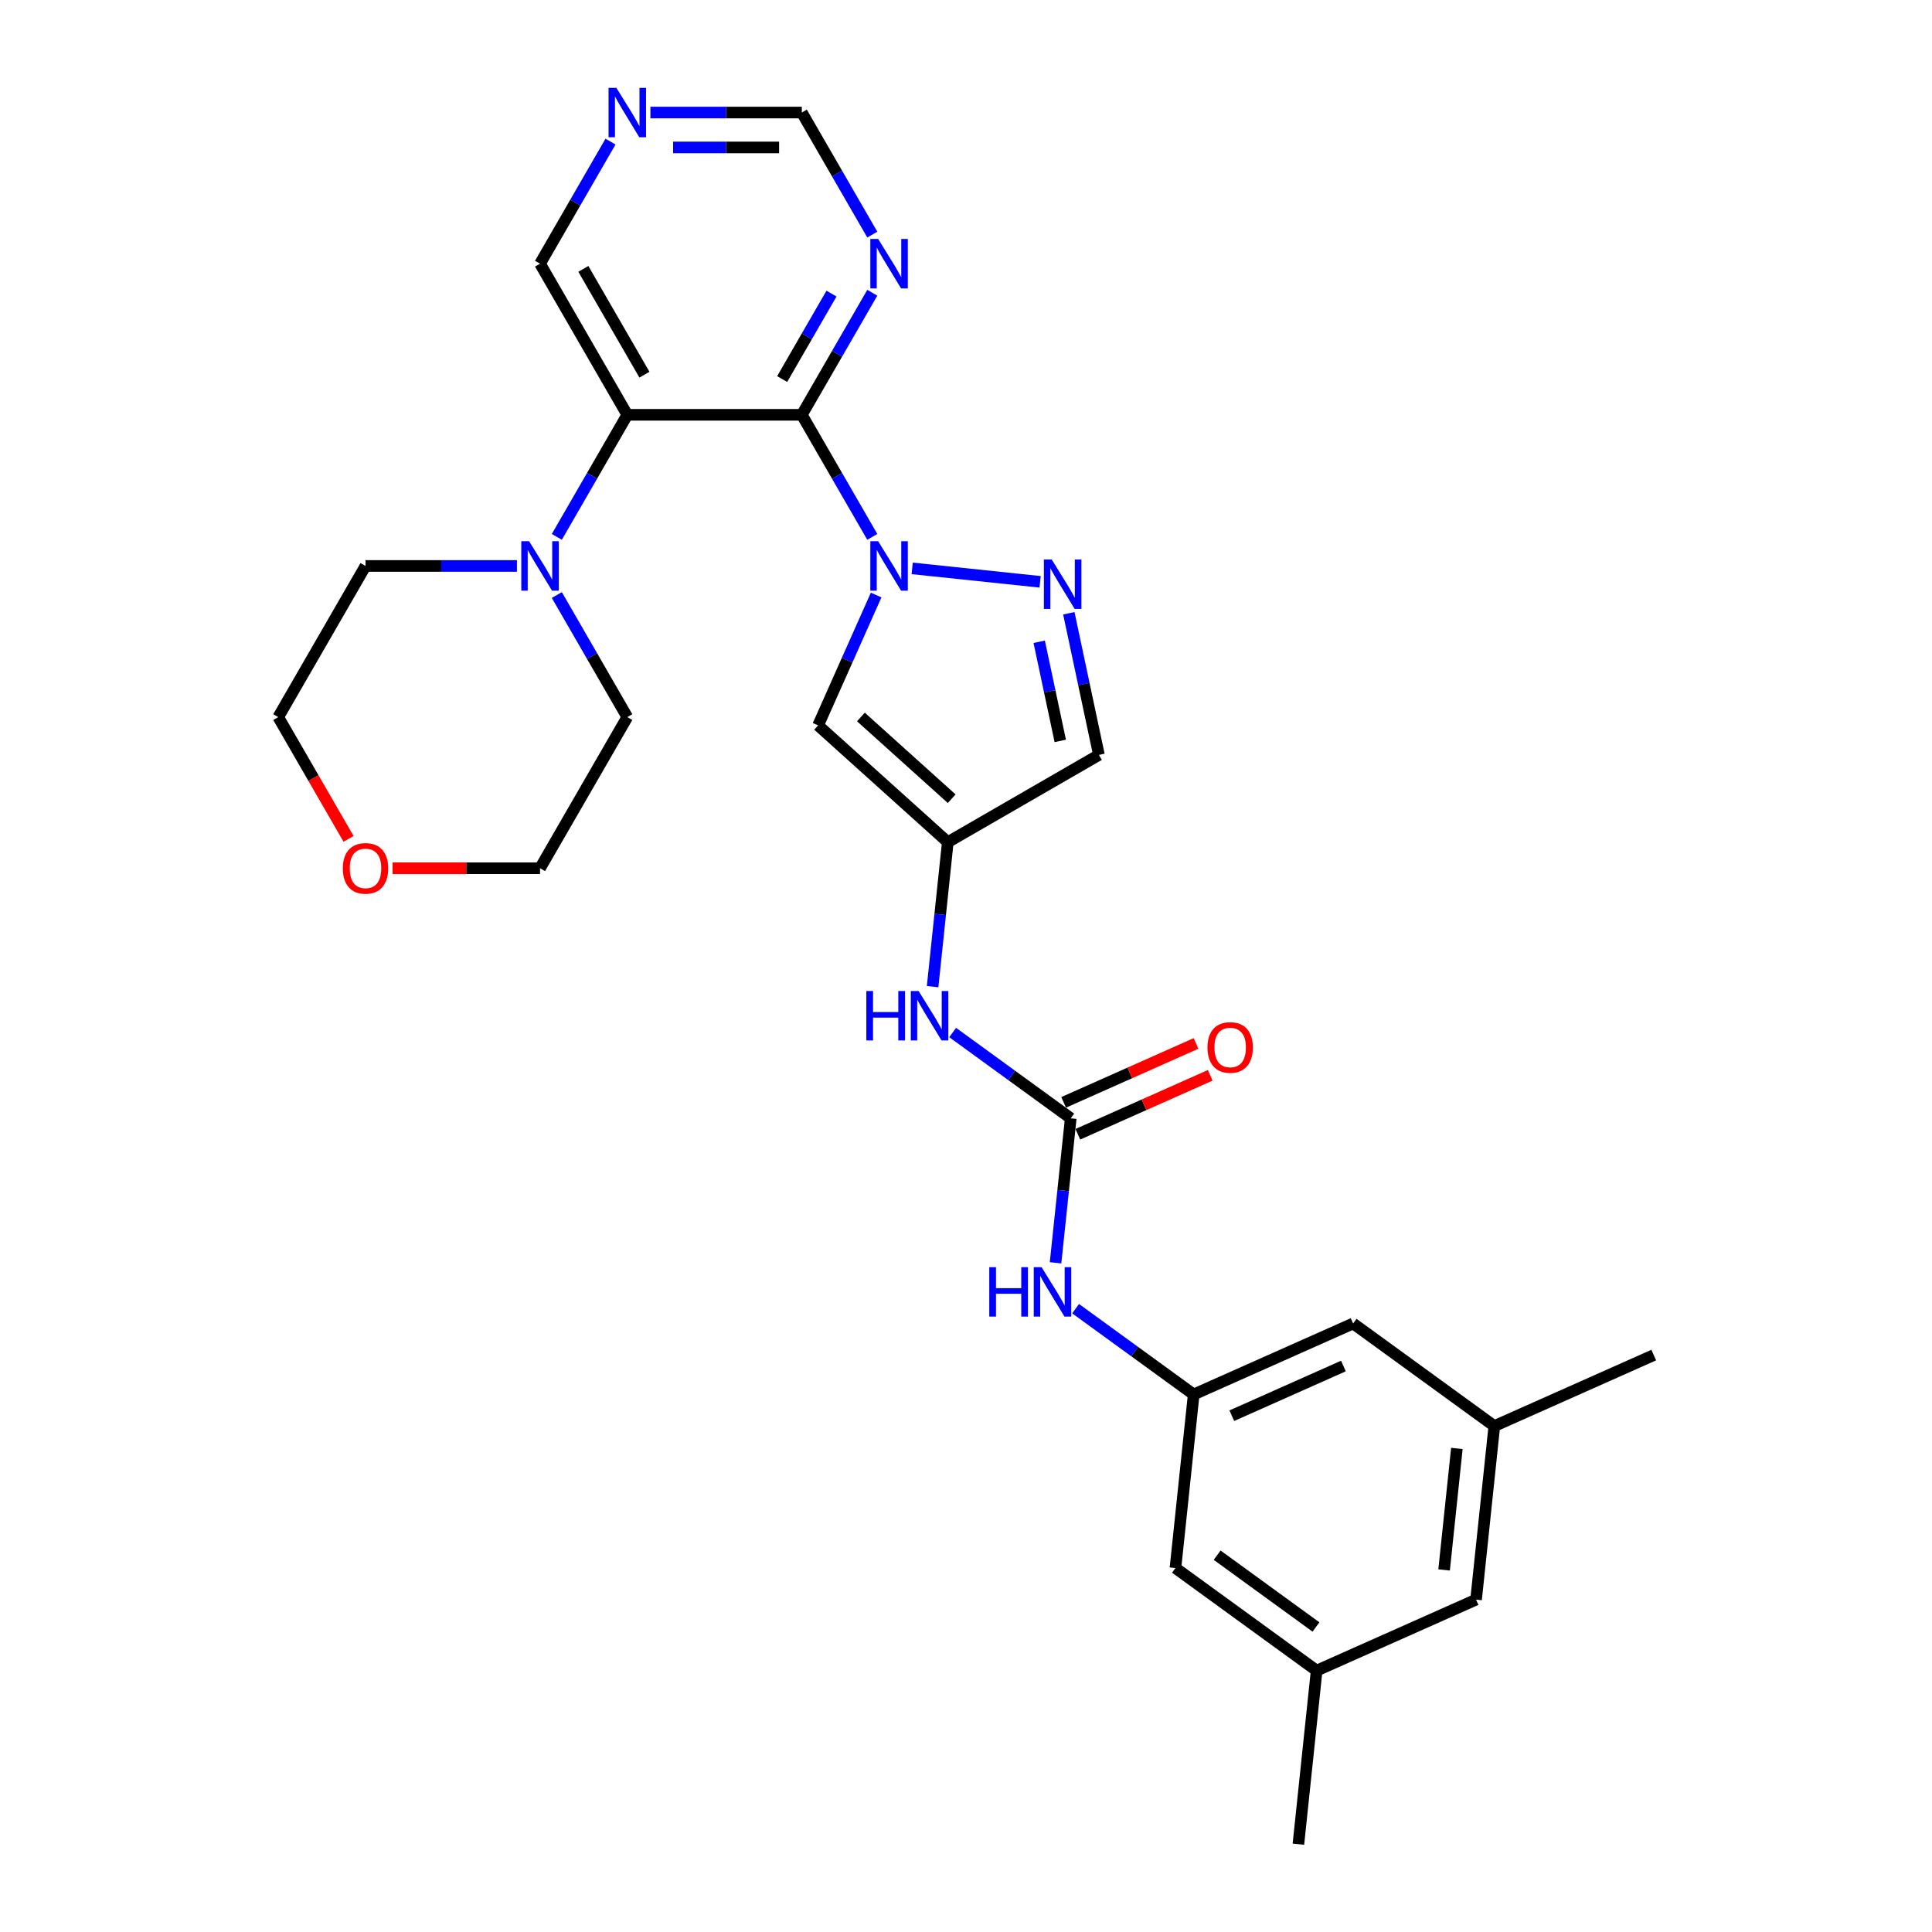 <?xml version='1.0' encoding='iso-8859-1'?>
<svg version='1.1' baseProfile='full'
              xmlns='http://www.w3.org/2000/svg'
                      xmlns:rdkit='http://www.rdkit.org/xml'
                      xmlns:xlink='http://www.w3.org/1999/xlink'
                  xml:space='preserve'
width='1000px' height='1000px' viewBox='0 0 1000 1000'>
<!-- END OF HEADER -->
<rect style='opacity:1.0;fill:#FFFFFF;stroke:none' width='1000' height='1000' x='0' y='0'> </rect>
<path class='bond-0' d='M 451.497,277.888 L 433.259,246.297' style='fill:none;fill-rule:evenodd;stroke:#0000FF;stroke-width:6px;stroke-linecap:butt;stroke-linejoin:miter;stroke-opacity:1' />
<path class='bond-0' d='M 433.259,246.297 L 415.02,214.707' style='fill:none;fill-rule:evenodd;stroke:#000000;stroke-width:6px;stroke-linecap:butt;stroke-linejoin:miter;stroke-opacity:1' />
<path class='bond-2' d='M 472.146,294.194 L 538.365,301.154' style='fill:none;fill-rule:evenodd;stroke:#0000FF;stroke-width:6px;stroke-linecap:butt;stroke-linejoin:miter;stroke-opacity:1' />
<path class='bond-3' d='M 453.486,307.987 L 438.465,341.723' style='fill:none;fill-rule:evenodd;stroke:#0000FF;stroke-width:6px;stroke-linecap:butt;stroke-linejoin:miter;stroke-opacity:1' />
<path class='bond-3' d='M 438.465,341.723 L 423.444,375.46' style='fill:none;fill-rule:evenodd;stroke:#000000;stroke-width:6px;stroke-linecap:butt;stroke-linejoin:miter;stroke-opacity:1' />
<path class='bond-1' d='M 415.02,214.707 L 324.687,214.707' style='fill:none;fill-rule:evenodd;stroke:#000000;stroke-width:6px;stroke-linecap:butt;stroke-linejoin:miter;stroke-opacity:1' />
<path class='bond-7' d='M 415.02,214.707 L 433.259,183.116' style='fill:none;fill-rule:evenodd;stroke:#000000;stroke-width:6px;stroke-linecap:butt;stroke-linejoin:miter;stroke-opacity:1' />
<path class='bond-7' d='M 433.259,183.116 L 451.497,151.526' style='fill:none;fill-rule:evenodd;stroke:#0000FF;stroke-width:6px;stroke-linecap:butt;stroke-linejoin:miter;stroke-opacity:1' />
<path class='bond-7' d='M 404.845,196.196 L 417.612,174.083' style='fill:none;fill-rule:evenodd;stroke:#000000;stroke-width:6px;stroke-linecap:butt;stroke-linejoin:miter;stroke-opacity:1' />
<path class='bond-7' d='M 417.612,174.083 L 430.38,151.97' style='fill:none;fill-rule:evenodd;stroke:#0000FF;stroke-width:6px;stroke-linecap:butt;stroke-linejoin:miter;stroke-opacity:1' />
<path class='bond-6' d='M 324.687,214.707 L 306.448,246.297' style='fill:none;fill-rule:evenodd;stroke:#000000;stroke-width:6px;stroke-linecap:butt;stroke-linejoin:miter;stroke-opacity:1' />
<path class='bond-6' d='M 306.448,246.297 L 288.209,277.888' style='fill:none;fill-rule:evenodd;stroke:#0000FF;stroke-width:6px;stroke-linecap:butt;stroke-linejoin:miter;stroke-opacity:1' />
<path class='bond-18' d='M 324.687,214.707 L 279.521,136.476' style='fill:none;fill-rule:evenodd;stroke:#000000;stroke-width:6px;stroke-linecap:butt;stroke-linejoin:miter;stroke-opacity:1' />
<path class='bond-18' d='M 333.558,193.939 L 301.942,139.177' style='fill:none;fill-rule:evenodd;stroke:#000000;stroke-width:6px;stroke-linecap:butt;stroke-linejoin:miter;stroke-opacity:1' />
<path class='bond-8' d='M 553.223,317.429 L 561.014,354.084' style='fill:none;fill-rule:evenodd;stroke:#0000FF;stroke-width:6px;stroke-linecap:butt;stroke-linejoin:miter;stroke-opacity:1' />
<path class='bond-8' d='M 561.014,354.084 L 568.805,390.738' style='fill:none;fill-rule:evenodd;stroke:#000000;stroke-width:6px;stroke-linecap:butt;stroke-linejoin:miter;stroke-opacity:1' />
<path class='bond-8' d='M 537.889,332.182 L 543.342,357.84' style='fill:none;fill-rule:evenodd;stroke:#0000FF;stroke-width:6px;stroke-linecap:butt;stroke-linejoin:miter;stroke-opacity:1' />
<path class='bond-8' d='M 543.342,357.84 L 548.796,383.498' style='fill:none;fill-rule:evenodd;stroke:#000000;stroke-width:6px;stroke-linecap:butt;stroke-linejoin:miter;stroke-opacity:1' />
<path class='bond-4' d='M 423.444,375.46 L 490.575,435.905' style='fill:none;fill-rule:evenodd;stroke:#000000;stroke-width:6px;stroke-linecap:butt;stroke-linejoin:miter;stroke-opacity:1' />
<path class='bond-4' d='M 445.603,371.101 L 492.594,413.412' style='fill:none;fill-rule:evenodd;stroke:#000000;stroke-width:6px;stroke-linecap:butt;stroke-linejoin:miter;stroke-opacity:1' />
<path class='bond-9' d='M 490.575,435.905 L 486.645,473.299' style='fill:none;fill-rule:evenodd;stroke:#000000;stroke-width:6px;stroke-linecap:butt;stroke-linejoin:miter;stroke-opacity:1' />
<path class='bond-9' d='M 486.645,473.299 L 482.714,510.693' style='fill:none;fill-rule:evenodd;stroke:#0000FF;stroke-width:6px;stroke-linecap:butt;stroke-linejoin:miter;stroke-opacity:1' />
<path class='bond-28' d='M 490.575,435.905 L 568.805,390.738' style='fill:none;fill-rule:evenodd;stroke:#000000;stroke-width:6px;stroke-linecap:butt;stroke-linejoin:miter;stroke-opacity:1' />
<path class='bond-5' d='M 554.213,578.839 L 523.653,556.636' style='fill:none;fill-rule:evenodd;stroke:#000000;stroke-width:6px;stroke-linecap:butt;stroke-linejoin:miter;stroke-opacity:1' />
<path class='bond-5' d='M 523.653,556.636 L 493.093,534.432' style='fill:none;fill-rule:evenodd;stroke:#0000FF;stroke-width:6px;stroke-linecap:butt;stroke-linejoin:miter;stroke-opacity:1' />
<path class='bond-10' d='M 554.213,578.839 L 550.283,616.233' style='fill:none;fill-rule:evenodd;stroke:#000000;stroke-width:6px;stroke-linecap:butt;stroke-linejoin:miter;stroke-opacity:1' />
<path class='bond-10' d='M 550.283,616.233 L 546.353,653.628' style='fill:none;fill-rule:evenodd;stroke:#0000FF;stroke-width:6px;stroke-linecap:butt;stroke-linejoin:miter;stroke-opacity:1' />
<path class='bond-13' d='M 557.887,587.091 L 592.148,571.837' style='fill:none;fill-rule:evenodd;stroke:#000000;stroke-width:6px;stroke-linecap:butt;stroke-linejoin:miter;stroke-opacity:1' />
<path class='bond-13' d='M 592.148,571.837 L 626.409,556.584' style='fill:none;fill-rule:evenodd;stroke:#FF0000;stroke-width:6px;stroke-linecap:butt;stroke-linejoin:miter;stroke-opacity:1' />
<path class='bond-13' d='M 550.539,570.587 L 584.8,555.333' style='fill:none;fill-rule:evenodd;stroke:#000000;stroke-width:6px;stroke-linecap:butt;stroke-linejoin:miter;stroke-opacity:1' />
<path class='bond-13' d='M 584.8,555.333 L 619.061,540.079' style='fill:none;fill-rule:evenodd;stroke:#FF0000;stroke-width:6px;stroke-linecap:butt;stroke-linejoin:miter;stroke-opacity:1' />
<path class='bond-22' d='M 288.209,307.987 L 306.448,339.577' style='fill:none;fill-rule:evenodd;stroke:#0000FF;stroke-width:6px;stroke-linecap:butt;stroke-linejoin:miter;stroke-opacity:1' />
<path class='bond-22' d='M 306.448,339.577 L 324.687,371.168' style='fill:none;fill-rule:evenodd;stroke:#000000;stroke-width:6px;stroke-linecap:butt;stroke-linejoin:miter;stroke-opacity:1' />
<path class='bond-23' d='M 267.56,292.937 L 228.374,292.937' style='fill:none;fill-rule:evenodd;stroke:#0000FF;stroke-width:6px;stroke-linecap:butt;stroke-linejoin:miter;stroke-opacity:1' />
<path class='bond-23' d='M 228.374,292.937 L 189.188,292.937' style='fill:none;fill-rule:evenodd;stroke:#000000;stroke-width:6px;stroke-linecap:butt;stroke-linejoin:miter;stroke-opacity:1' />
<path class='bond-14' d='M 451.497,121.427 L 433.259,89.836' style='fill:none;fill-rule:evenodd;stroke:#0000FF;stroke-width:6px;stroke-linecap:butt;stroke-linejoin:miter;stroke-opacity:1' />
<path class='bond-14' d='M 433.259,89.836 L 415.02,58.246' style='fill:none;fill-rule:evenodd;stroke:#000000;stroke-width:6px;stroke-linecap:butt;stroke-linejoin:miter;stroke-opacity:1' />
<path class='bond-11' d='M 556.731,677.366 L 587.291,699.57' style='fill:none;fill-rule:evenodd;stroke:#0000FF;stroke-width:6px;stroke-linecap:butt;stroke-linejoin:miter;stroke-opacity:1' />
<path class='bond-11' d='M 587.291,699.57 L 617.852,721.773' style='fill:none;fill-rule:evenodd;stroke:#000000;stroke-width:6px;stroke-linecap:butt;stroke-linejoin:miter;stroke-opacity:1' />
<path class='bond-19' d='M 617.852,721.773 L 608.409,811.611' style='fill:none;fill-rule:evenodd;stroke:#000000;stroke-width:6px;stroke-linecap:butt;stroke-linejoin:miter;stroke-opacity:1' />
<path class='bond-20' d='M 617.852,721.773 L 700.375,685.032' style='fill:none;fill-rule:evenodd;stroke:#000000;stroke-width:6px;stroke-linecap:butt;stroke-linejoin:miter;stroke-opacity:1' />
<path class='bond-20' d='M 637.578,732.767 L 695.345,707.047' style='fill:none;fill-rule:evenodd;stroke:#000000;stroke-width:6px;stroke-linecap:butt;stroke-linejoin:miter;stroke-opacity:1' />
<path class='bond-12' d='M 336.647,58.246 L 375.833,58.246' style='fill:none;fill-rule:evenodd;stroke:#0000FF;stroke-width:6px;stroke-linecap:butt;stroke-linejoin:miter;stroke-opacity:1' />
<path class='bond-12' d='M 375.833,58.246 L 415.02,58.246' style='fill:none;fill-rule:evenodd;stroke:#000000;stroke-width:6px;stroke-linecap:butt;stroke-linejoin:miter;stroke-opacity:1' />
<path class='bond-12' d='M 348.403,76.312 L 375.833,76.312' style='fill:none;fill-rule:evenodd;stroke:#0000FF;stroke-width:6px;stroke-linecap:butt;stroke-linejoin:miter;stroke-opacity:1' />
<path class='bond-12' d='M 375.833,76.312 L 403.264,76.312' style='fill:none;fill-rule:evenodd;stroke:#000000;stroke-width:6px;stroke-linecap:butt;stroke-linejoin:miter;stroke-opacity:1' />
<path class='bond-29' d='M 315.998,73.295 L 297.759,104.886' style='fill:none;fill-rule:evenodd;stroke:#0000FF;stroke-width:6px;stroke-linecap:butt;stroke-linejoin:miter;stroke-opacity:1' />
<path class='bond-29' d='M 297.759,104.886 L 279.521,136.476' style='fill:none;fill-rule:evenodd;stroke:#000000;stroke-width:6px;stroke-linecap:butt;stroke-linejoin:miter;stroke-opacity:1' />
<path class='bond-15' d='M 180.415,434.204 L 162.218,402.686' style='fill:none;fill-rule:evenodd;stroke:#FF0000;stroke-width:6px;stroke-linecap:butt;stroke-linejoin:miter;stroke-opacity:1' />
<path class='bond-15' d='M 162.218,402.686 L 144.021,371.168' style='fill:none;fill-rule:evenodd;stroke:#000000;stroke-width:6px;stroke-linecap:butt;stroke-linejoin:miter;stroke-opacity:1' />
<path class='bond-30' d='M 203.189,449.398 L 241.355,449.398' style='fill:none;fill-rule:evenodd;stroke:#FF0000;stroke-width:6px;stroke-linecap:butt;stroke-linejoin:miter;stroke-opacity:1' />
<path class='bond-30' d='M 241.355,449.398 L 279.521,449.398' style='fill:none;fill-rule:evenodd;stroke:#000000;stroke-width:6px;stroke-linecap:butt;stroke-linejoin:miter;stroke-opacity:1' />
<path class='bond-16' d='M 681.49,864.707 L 608.409,811.611' style='fill:none;fill-rule:evenodd;stroke:#000000;stroke-width:6px;stroke-linecap:butt;stroke-linejoin:miter;stroke-opacity:1' />
<path class='bond-16' d='M 681.147,842.127 L 629.991,804.959' style='fill:none;fill-rule:evenodd;stroke:#000000;stroke-width:6px;stroke-linecap:butt;stroke-linejoin:miter;stroke-opacity:1' />
<path class='bond-26' d='M 681.49,864.707 L 672.048,954.545' style='fill:none;fill-rule:evenodd;stroke:#000000;stroke-width:6px;stroke-linecap:butt;stroke-linejoin:miter;stroke-opacity:1' />
<path class='bond-31' d='M 681.49,864.707 L 764.013,827.966' style='fill:none;fill-rule:evenodd;stroke:#000000;stroke-width:6px;stroke-linecap:butt;stroke-linejoin:miter;stroke-opacity:1' />
<path class='bond-17' d='M 773.456,738.128 L 700.375,685.032' style='fill:none;fill-rule:evenodd;stroke:#000000;stroke-width:6px;stroke-linecap:butt;stroke-linejoin:miter;stroke-opacity:1' />
<path class='bond-21' d='M 773.456,738.128 L 764.013,827.966' style='fill:none;fill-rule:evenodd;stroke:#000000;stroke-width:6px;stroke-linecap:butt;stroke-linejoin:miter;stroke-opacity:1' />
<path class='bond-21' d='M 754.072,749.715 L 747.462,812.602' style='fill:none;fill-rule:evenodd;stroke:#000000;stroke-width:6px;stroke-linecap:butt;stroke-linejoin:miter;stroke-opacity:1' />
<path class='bond-27' d='M 773.456,738.128 L 855.979,701.386' style='fill:none;fill-rule:evenodd;stroke:#000000;stroke-width:6px;stroke-linecap:butt;stroke-linejoin:miter;stroke-opacity:1' />
<path class='bond-24' d='M 324.687,371.168 L 279.521,449.398' style='fill:none;fill-rule:evenodd;stroke:#000000;stroke-width:6px;stroke-linecap:butt;stroke-linejoin:miter;stroke-opacity:1' />
<path class='bond-25' d='M 189.188,292.937 L 144.021,371.168' style='fill:none;fill-rule:evenodd;stroke:#000000;stroke-width:6px;stroke-linecap:butt;stroke-linejoin:miter;stroke-opacity:1' />
<path  class='atom-0' d='M 454.531 280.146
L 462.914 293.696
Q 463.745 295.033, 465.082 297.454
Q 466.419 299.875, 466.491 300.019
L 466.491 280.146
L 469.888 280.146
L 469.888 305.728
L 466.383 305.728
L 457.386 290.914
Q 456.338 289.179, 455.218 287.192
Q 454.134 285.205, 453.809 284.59
L 453.809 305.728
L 450.484 305.728
L 450.484 280.146
L 454.531 280.146
' fill='#0000FF'/>
<path  class='atom-3' d='M 544.369 289.588
L 552.752 303.138
Q 553.583 304.475, 554.92 306.896
Q 556.257 309.317, 556.329 309.462
L 556.329 289.588
L 559.726 289.588
L 559.726 315.171
L 556.221 315.171
L 547.224 300.356
Q 546.176 298.622, 545.056 296.634
Q 543.972 294.647, 543.647 294.033
L 543.647 315.171
L 540.322 315.171
L 540.322 289.588
L 544.369 289.588
' fill='#0000FF'/>
<path  class='atom-7' d='M 273.866 280.146
L 282.249 293.696
Q 283.08 295.033, 284.417 297.454
Q 285.753 299.875, 285.826 300.019
L 285.826 280.146
L 289.222 280.146
L 289.222 305.728
L 285.717 305.728
L 276.72 290.914
Q 275.672 289.179, 274.552 287.192
Q 273.468 285.205, 273.143 284.59
L 273.143 305.728
L 269.819 305.728
L 269.819 280.146
L 273.866 280.146
' fill='#0000FF'/>
<path  class='atom-8' d='M 454.531 123.685
L 462.914 137.235
Q 463.745 138.572, 465.082 140.993
Q 466.419 143.414, 466.491 143.558
L 466.491 123.685
L 469.888 123.685
L 469.888 149.267
L 466.383 149.267
L 457.386 134.453
Q 456.338 132.718, 455.218 130.731
Q 454.134 128.744, 453.809 128.129
L 453.809 149.267
L 450.484 149.267
L 450.484 123.685
L 454.531 123.685
' fill='#0000FF'/>
<path  class='atom-10' d='M 448.414 512.952
L 451.883 512.952
L 451.883 523.828
L 464.963 523.828
L 464.963 512.952
L 468.432 512.952
L 468.432 538.534
L 464.963 538.534
L 464.963 526.718
L 451.883 526.718
L 451.883 538.534
L 448.414 538.534
L 448.414 512.952
' fill='#0000FF'/>
<path  class='atom-10' d='M 475.478 512.952
L 483.861 526.502
Q 484.692 527.838, 486.029 530.259
Q 487.365 532.68, 487.438 532.825
L 487.438 512.952
L 490.834 512.952
L 490.834 538.534
L 487.329 538.534
L 478.332 523.719
Q 477.284 521.985, 476.164 519.998
Q 475.08 518.01, 474.755 517.396
L 474.755 538.534
L 471.431 538.534
L 471.431 512.952
L 475.478 512.952
' fill='#0000FF'/>
<path  class='atom-11' d='M 512.052 655.886
L 515.521 655.886
L 515.521 666.762
L 528.601 666.762
L 528.601 655.886
L 532.07 655.886
L 532.07 681.468
L 528.601 681.468
L 528.601 669.653
L 515.521 669.653
L 515.521 681.468
L 512.052 681.468
L 512.052 655.886
' fill='#0000FF'/>
<path  class='atom-11' d='M 539.116 655.886
L 547.499 669.436
Q 548.33 670.773, 549.667 673.194
Q 551.004 675.615, 551.076 675.759
L 551.076 655.886
L 554.473 655.886
L 554.473 681.468
L 550.968 681.468
L 541.971 666.654
Q 540.923 664.919, 539.803 662.932
Q 538.719 660.944, 538.393 660.33
L 538.393 681.468
L 535.069 681.468
L 535.069 655.886
L 539.116 655.886
' fill='#0000FF'/>
<path  class='atom-13' d='M 319.032 45.455
L 327.415 59.005
Q 328.246 60.341, 329.583 62.762
Q 330.92 65.183, 330.992 65.328
L 330.992 45.455
L 334.389 45.455
L 334.389 71.037
L 330.884 71.037
L 321.887 56.222
Q 320.839 54.488, 319.719 52.501
Q 318.635 50.513, 318.309 49.899
L 318.309 71.037
L 314.985 71.037
L 314.985 45.455
L 319.032 45.455
' fill='#0000FF'/>
<path  class='atom-14' d='M 624.993 542.17
Q 624.993 536.027, 628.028 532.594
Q 631.063 529.162, 636.736 529.162
Q 642.409 529.162, 645.444 532.594
Q 648.48 536.027, 648.48 542.17
Q 648.48 548.385, 645.408 551.926
Q 642.337 555.43, 636.736 555.43
Q 631.1 555.43, 628.028 551.926
Q 624.993 548.421, 624.993 542.17
M 636.736 552.54
Q 640.639 552.54, 642.734 549.938
Q 644.866 547.301, 644.866 542.17
Q 644.866 537.147, 642.734 534.618
Q 640.639 532.052, 636.736 532.052
Q 632.834 532.052, 630.702 534.582
Q 628.606 537.111, 628.606 542.17
Q 628.606 547.337, 630.702 549.938
Q 632.834 552.54, 636.736 552.54
' fill='#FF0000'/>
<path  class='atom-16' d='M 177.444 449.47
Q 177.444 443.328, 180.48 439.895
Q 183.515 436.463, 189.188 436.463
Q 194.861 436.463, 197.896 439.895
Q 200.931 443.328, 200.931 449.47
Q 200.931 455.685, 197.86 459.226
Q 194.788 462.731, 189.188 462.731
Q 183.551 462.731, 180.48 459.226
Q 177.444 455.721, 177.444 449.47
M 189.188 459.841
Q 193.09 459.841, 195.186 457.239
Q 197.318 454.601, 197.318 449.47
Q 197.318 444.448, 195.186 441.919
Q 193.09 439.353, 189.188 439.353
Q 185.285 439.353, 183.153 441.883
Q 181.058 444.412, 181.058 449.47
Q 181.058 454.638, 183.153 457.239
Q 185.285 459.841, 189.188 459.841
' fill='#FF0000'/>
</svg>
